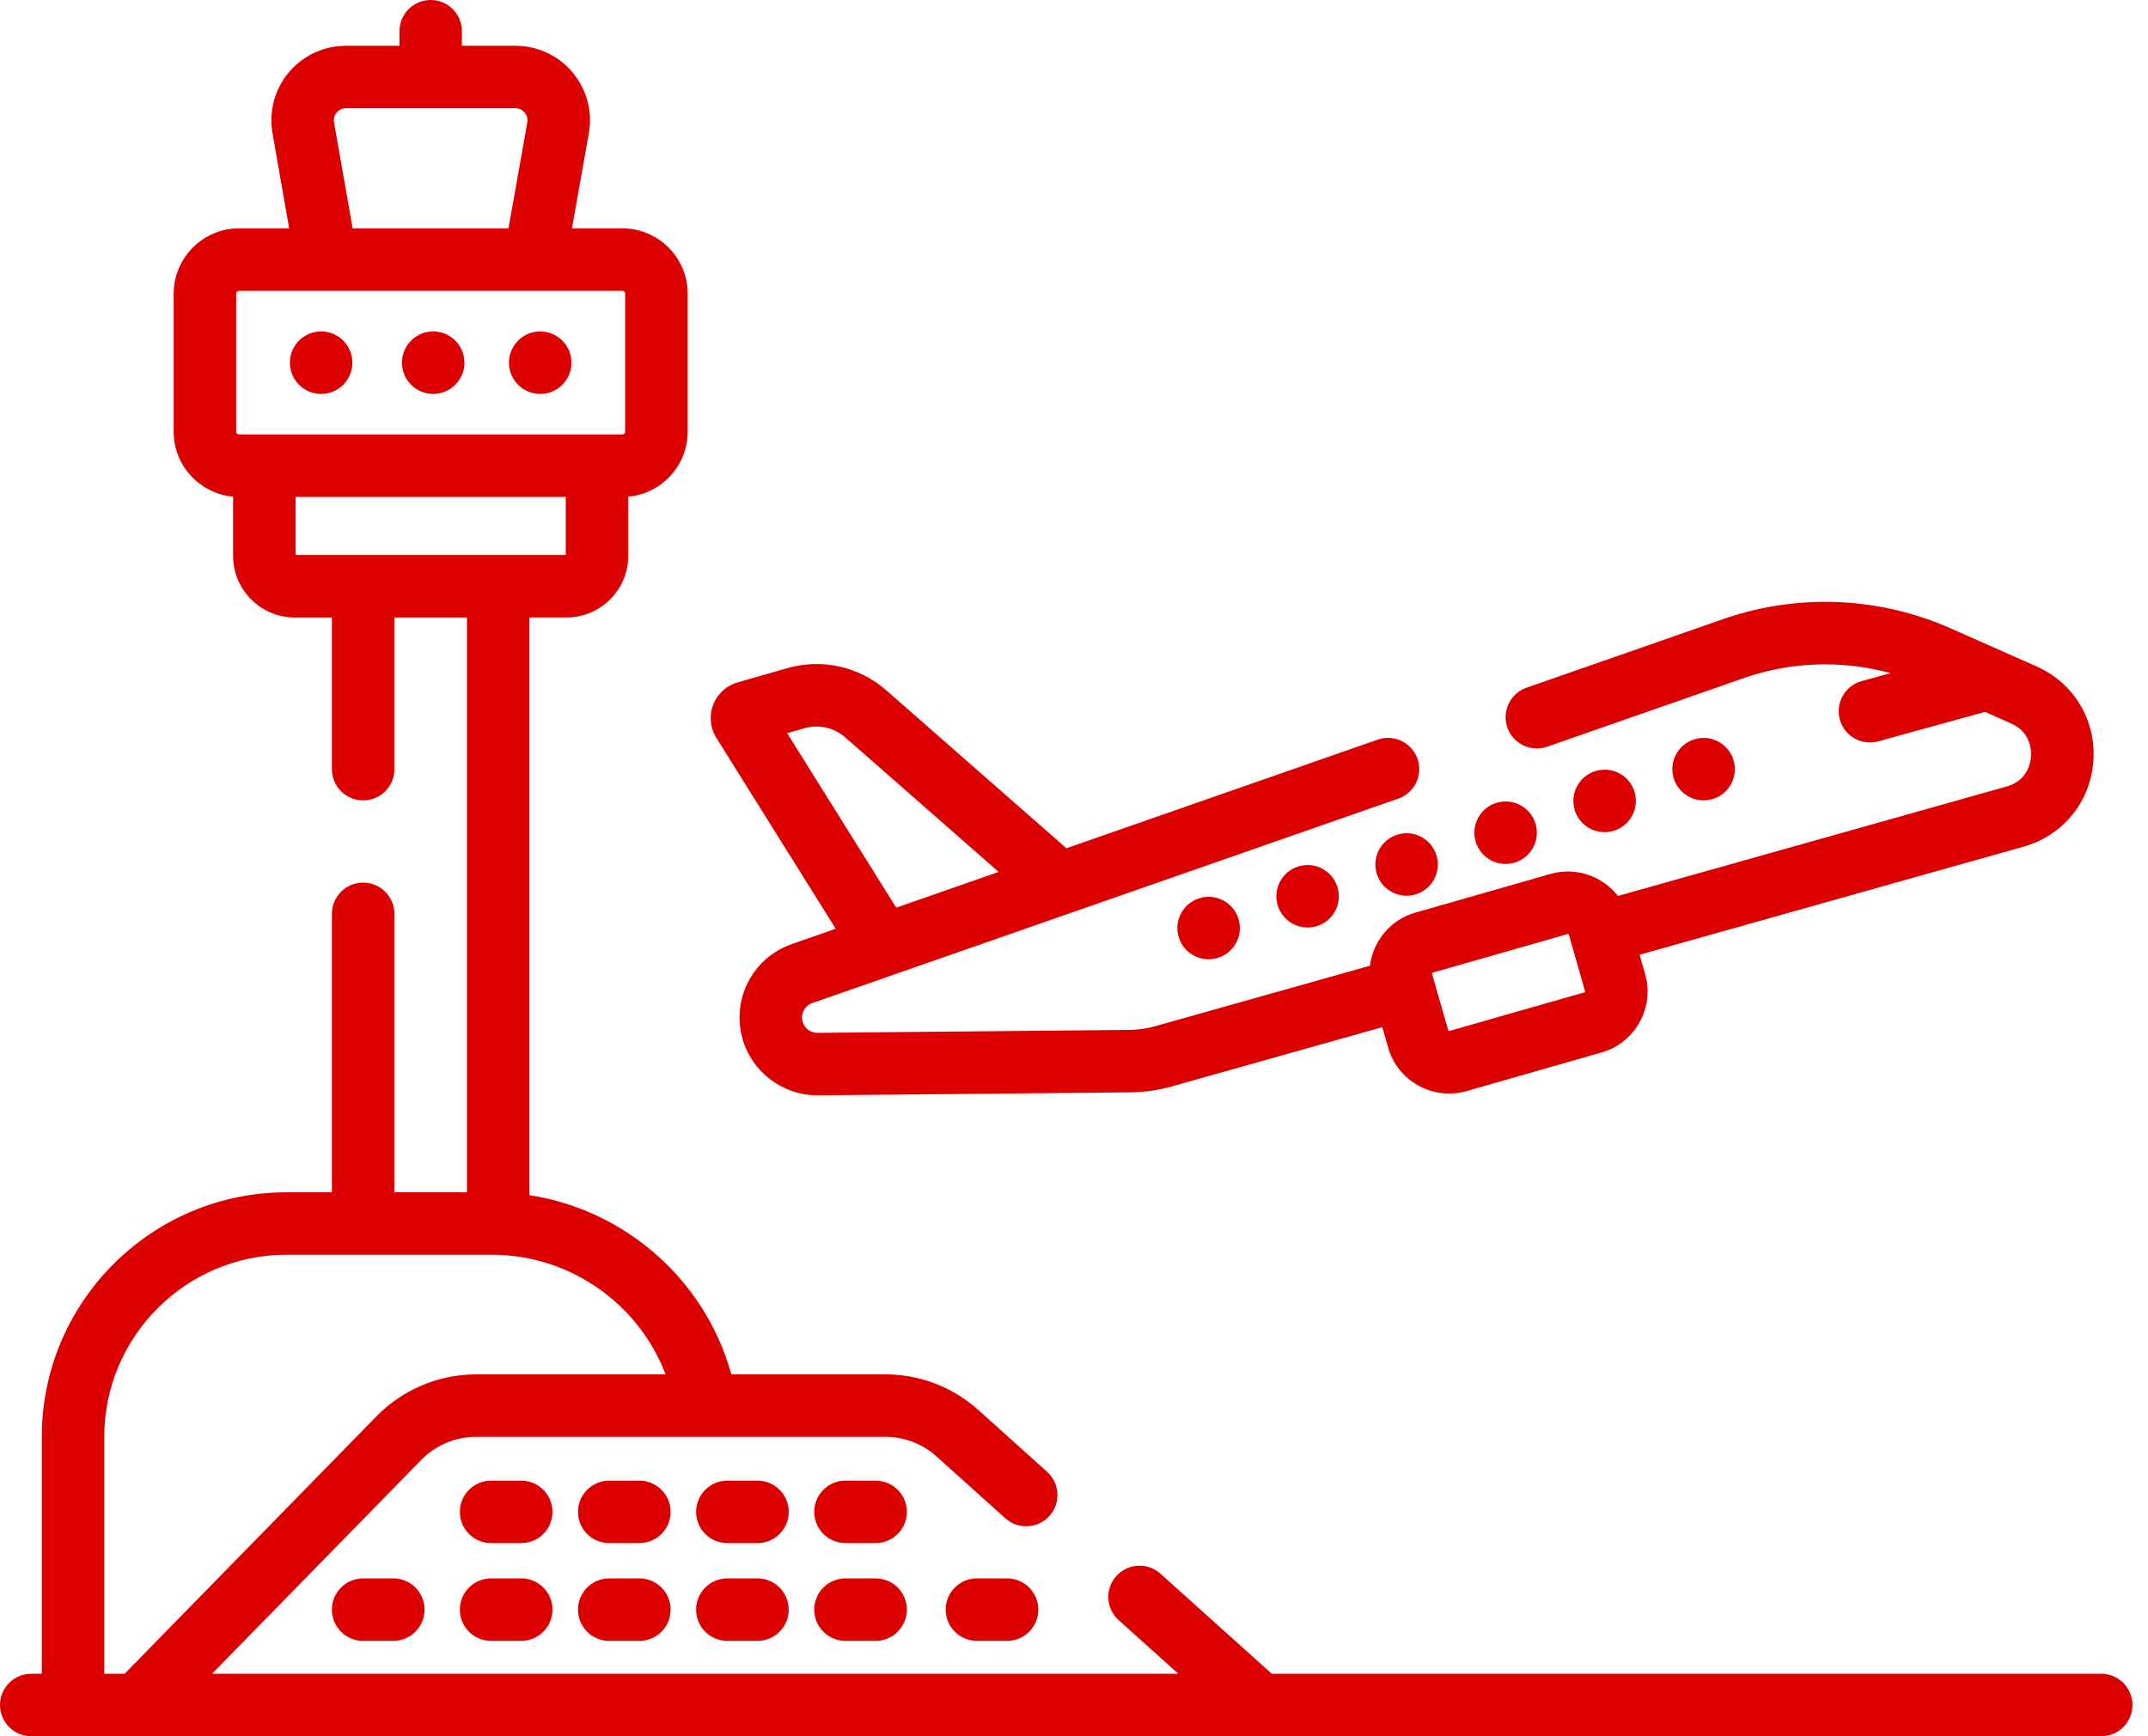 <svg width="47" height="38" viewBox="0 0 47 38" fill="none" xmlns="http://www.w3.org/2000/svg">
<path d="M45.976 36.632H27.827L25.391 34.442C25.11 34.19 24.678 34.213 24.426 34.494C24.173 34.774 24.196 35.207 24.477 35.459L25.782 36.632H4.64L9.22 31.95C9.532 31.631 9.967 31.447 10.414 31.447H19.375C19.788 31.447 20.184 31.599 20.492 31.876L21.997 33.23C22.278 33.482 22.71 33.459 22.963 33.178C23.216 32.898 23.192 32.465 22.912 32.213L21.406 30.859C20.848 30.357 20.126 30.08 19.375 30.08H16.002L15.995 30.055C15.415 27.989 13.661 26.477 11.585 26.158V13.514H12.396C13.141 13.514 13.747 12.909 13.747 12.164V10.87C14.474 10.805 15.047 10.192 15.047 9.448V6.428C15.047 5.64 14.406 4.998 13.617 4.998H12.515L12.884 2.918C12.969 2.442 12.839 1.956 12.528 1.585C12.218 1.214 11.762 1.002 11.278 1.002H10.107V0.684C10.107 0.306 9.801 0 9.424 0C9.046 0 8.74 0.306 8.74 0.684V1.002H7.569C7.086 1.002 6.631 1.214 6.32 1.583C6.009 1.953 5.879 2.438 5.962 2.915L6.327 4.998H5.23C4.442 4.998 3.8 5.64 3.8 6.428V9.448C3.8 10.192 4.373 10.805 5.1 10.87V12.164C5.1 12.909 5.706 13.515 6.45 13.515H7.262V16.834C7.262 17.212 7.569 17.518 7.946 17.518C8.324 17.518 8.63 17.212 8.63 16.834V13.515H10.217V26.095H8.63V20.001C8.63 19.623 8.324 19.317 7.946 19.317C7.569 19.317 7.262 19.623 7.262 20.001V26.095H6.269C3.316 26.095 0.914 28.497 0.914 31.45V36.633H0.684C0.306 36.633 0 36.938 0 37.316C0 37.694 0.306 38 0.684 38H45.976C46.353 38 46.66 37.694 46.66 37.316C46.66 36.938 46.353 36.632 45.976 36.632ZM7.309 2.679C7.291 2.573 7.338 2.499 7.367 2.463C7.397 2.428 7.462 2.369 7.569 2.369H9.423H9.423H9.424H11.278C11.385 2.369 11.451 2.429 11.48 2.464C11.51 2.499 11.556 2.574 11.538 2.679L11.126 4.998H7.716L7.309 2.679ZM5.168 6.428C5.168 6.394 5.196 6.366 5.23 6.366H13.617C13.651 6.366 13.679 6.394 13.679 6.428V9.448C13.679 9.482 13.651 9.509 13.617 9.509H5.23C5.196 9.509 5.168 9.482 5.168 9.448V6.428ZM6.468 10.877H12.379V12.147H6.468V10.877ZM2.281 31.45C2.281 29.251 4.07 27.462 6.269 27.462H10.767C12.457 27.462 13.97 28.522 14.564 30.08H10.414C9.602 30.08 8.81 30.413 8.242 30.994L2.727 36.632H2.281V31.45Z" fill="#DD0000"/>
<path d="M12.504 7.938C12.504 8.315 12.198 8.622 11.82 8.622C11.443 8.622 11.136 8.315 11.136 7.938C11.136 7.56 11.443 7.254 11.82 7.254C12.198 7.254 12.504 7.56 12.504 7.938Z" fill="#DD0000"/>
<path d="M10.162 7.938C10.162 8.315 9.856 8.622 9.478 8.622C9.101 8.622 8.795 8.315 8.795 7.938C8.795 7.56 9.101 7.254 9.478 7.254C9.856 7.254 10.162 7.56 10.162 7.938Z" fill="#DD0000"/>
<path d="M7.71 7.938C7.71 8.315 7.404 8.622 7.026 8.622C6.649 8.622 6.343 8.315 6.343 7.938C6.343 7.56 6.649 7.254 7.026 7.254C7.404 7.254 7.71 7.56 7.71 7.938Z" fill="#DD0000"/>
<path d="M18.286 20.327L17.341 20.657C16.647 20.89 16.181 21.537 16.181 22.27C16.181 22.427 16.203 22.584 16.247 22.738C16.455 23.466 17.127 23.973 17.886 23.973H17.9L24.726 23.908C25.038 23.906 25.35 23.861 25.649 23.775L30.246 22.481L30.374 22.927C30.476 23.284 30.71 23.579 31.034 23.758C31.243 23.875 31.473 23.934 31.706 23.934C31.834 23.934 31.963 23.916 32.089 23.88L35.045 23.034C35.78 22.824 36.208 22.054 35.997 21.319L35.876 20.896L44.286 18.528C45.146 18.282 45.743 17.545 45.805 16.652C45.867 15.759 45.378 14.947 44.559 14.584L42.689 13.756C41.137 13.068 39.395 12.985 37.785 13.522C37.782 13.523 37.779 13.524 37.776 13.525L33.402 15.051C33.046 15.176 32.858 15.566 32.982 15.922C33.107 16.279 33.496 16.467 33.853 16.343L38.222 14.818C39.247 14.477 40.338 14.451 41.367 14.733L40.734 14.907C40.37 15.008 40.157 15.384 40.257 15.748C40.341 16.051 40.616 16.25 40.916 16.25C40.976 16.25 41.037 16.242 41.098 16.225L43.433 15.581L44.005 15.834C44.442 16.028 44.449 16.437 44.44 16.558C44.432 16.678 44.369 17.082 43.912 17.212L35.402 19.609C35.065 19.177 34.486 18.968 33.928 19.127L30.972 19.973C30.616 20.075 30.32 20.31 30.14 20.634C30.053 20.792 29.998 20.962 29.976 21.136L25.276 22.46C25.093 22.512 24.904 22.54 24.715 22.541L17.888 22.605C17.887 22.605 17.886 22.605 17.885 22.605C17.735 22.605 17.603 22.506 17.562 22.363C17.554 22.333 17.549 22.301 17.549 22.27C17.549 22.125 17.64 21.998 17.777 21.953C17.78 21.951 17.784 21.95 17.787 21.949L30.596 17.479C30.952 17.355 31.14 16.965 31.016 16.608C30.892 16.252 30.502 16.064 30.145 16.188L23.334 18.565L19.399 15.114C18.802 14.588 17.989 14.405 17.225 14.624L16.139 14.935C15.895 15.004 15.695 15.188 15.604 15.425C15.513 15.662 15.539 15.931 15.673 16.147L18.286 20.327ZM31.336 21.297C31.34 21.29 31.345 21.289 31.348 21.288L34.304 20.442C34.306 20.442 34.307 20.441 34.309 20.441C34.318 20.441 34.325 20.447 34.328 20.456L34.682 21.695C34.685 21.705 34.679 21.716 34.669 21.719L31.713 22.564C31.71 22.566 31.705 22.567 31.698 22.563C31.691 22.559 31.69 22.554 31.689 22.551L31.334 21.312C31.333 21.309 31.332 21.304 31.336 21.297ZM17.601 15.939C17.916 15.848 18.25 15.924 18.497 16.141L21.851 19.083L19.61 19.865L17.224 16.047L17.601 15.939Z" fill="#DD0000"/>
<path d="M37.485 17.485C37.845 17.369 38.043 16.984 37.927 16.625C37.812 16.265 37.426 16.067 37.067 16.183C36.707 16.298 36.51 16.683 36.625 17.043C36.74 17.402 37.126 17.6 37.485 17.485Z" fill="#DD0000"/>
<path d="M35.319 18.18C35.679 18.065 35.877 17.68 35.761 17.32C35.646 16.96 35.261 16.763 34.901 16.878C34.542 16.994 34.344 17.379 34.459 17.738C34.574 18.098 34.96 18.296 35.319 18.18Z" fill="#DD0000"/>
<path d="M33.153 18.876C33.513 18.76 33.711 18.376 33.595 18.016C33.48 17.657 33.095 17.459 32.735 17.574C32.376 17.69 32.178 18.075 32.293 18.434C32.408 18.794 32.794 18.991 33.153 18.876Z" fill="#DD0000"/>
<path d="M30.569 18.27C30.209 18.385 30.012 18.77 30.127 19.13C30.242 19.489 30.627 19.687 30.987 19.572C31.346 19.456 31.544 19.071 31.429 18.712C31.313 18.352 30.928 18.154 30.569 18.27Z" fill="#DD0000"/>
<path d="M28.403 18.965C28.043 19.08 27.845 19.466 27.961 19.825C28.076 20.185 28.461 20.383 28.821 20.267C29.18 20.152 29.378 19.767 29.263 19.407C29.147 19.048 28.762 18.85 28.403 18.965Z" fill="#DD0000"/>
<path d="M26.236 19.661C25.877 19.776 25.679 20.161 25.794 20.521C25.91 20.88 26.294 21.078 26.654 20.963C27.014 20.847 27.212 20.462 27.096 20.103C26.981 19.743 26.596 19.545 26.236 19.661Z" fill="#DD0000"/>
<path d="M11.405 32.406H10.746C10.368 32.406 10.062 32.712 10.062 33.09C10.062 33.467 10.368 33.773 10.746 33.773H11.405C11.783 33.773 12.089 33.467 12.089 33.09C12.089 32.712 11.783 32.406 11.405 32.406Z" fill="#DD0000"/>
<path d="M13.99 32.406H13.33C12.953 32.406 12.647 32.712 12.647 33.09C12.647 33.467 12.953 33.773 13.33 33.773H13.99C14.368 33.773 14.674 33.467 14.674 33.09C14.674 32.712 14.368 32.406 13.99 32.406Z" fill="#DD0000"/>
<path d="M16.574 32.406H15.915C15.537 32.406 15.231 32.712 15.231 33.09C15.231 33.467 15.537 33.773 15.915 33.773H16.574C16.952 33.773 17.258 33.467 17.258 33.09C17.258 32.712 16.952 32.406 16.574 32.406Z" fill="#DD0000"/>
<path d="M19.159 32.406H18.5C18.122 32.406 17.816 32.712 17.816 33.09C17.816 33.467 18.122 33.773 18.5 33.773H19.159C19.537 33.773 19.843 33.467 19.843 33.09C19.843 32.712 19.537 32.406 19.159 32.406Z" fill="#DD0000"/>
<path d="M11.405 34.545H10.746C10.368 34.545 10.062 34.852 10.062 35.229C10.062 35.607 10.368 35.913 10.746 35.913H11.405C11.783 35.913 12.089 35.607 12.089 35.229C12.089 34.852 11.783 34.545 11.405 34.545Z" fill="#DD0000"/>
<path d="M8.606 34.545H7.946C7.568 34.545 7.262 34.852 7.262 35.229C7.262 35.607 7.568 35.913 7.946 35.913H8.606C8.983 35.913 9.29 35.607 9.29 35.229C9.29 34.852 8.983 34.545 8.606 34.545Z" fill="#DD0000"/>
<path d="M21.376 34.545C20.998 34.545 20.692 34.852 20.692 35.229C20.692 35.607 20.998 35.913 21.376 35.913H22.036C22.413 35.913 22.72 35.607 22.72 35.229C22.72 34.852 22.413 34.545 22.036 34.545H21.376Z" fill="#DD0000"/>
<path d="M13.99 34.545H13.33C12.953 34.545 12.647 34.852 12.647 35.229C12.647 35.607 12.953 35.913 13.33 35.913H13.99C14.368 35.913 14.674 35.607 14.674 35.229C14.674 34.852 14.368 34.545 13.99 34.545Z" fill="#DD0000"/>
<path d="M16.574 34.545H15.915C15.537 34.545 15.231 34.852 15.231 35.229C15.231 35.607 15.537 35.913 15.915 35.913H16.574C16.952 35.913 17.258 35.607 17.258 35.229C17.258 34.852 16.952 34.545 16.574 34.545Z" fill="#DD0000"/>
<path d="M19.159 34.545H18.5C18.122 34.545 17.816 34.852 17.816 35.229C17.816 35.607 18.122 35.913 18.5 35.913H19.159C19.537 35.913 19.843 35.607 19.843 35.229C19.843 34.852 19.537 34.545 19.159 34.545Z" fill="#DD0000"/>
</svg>
